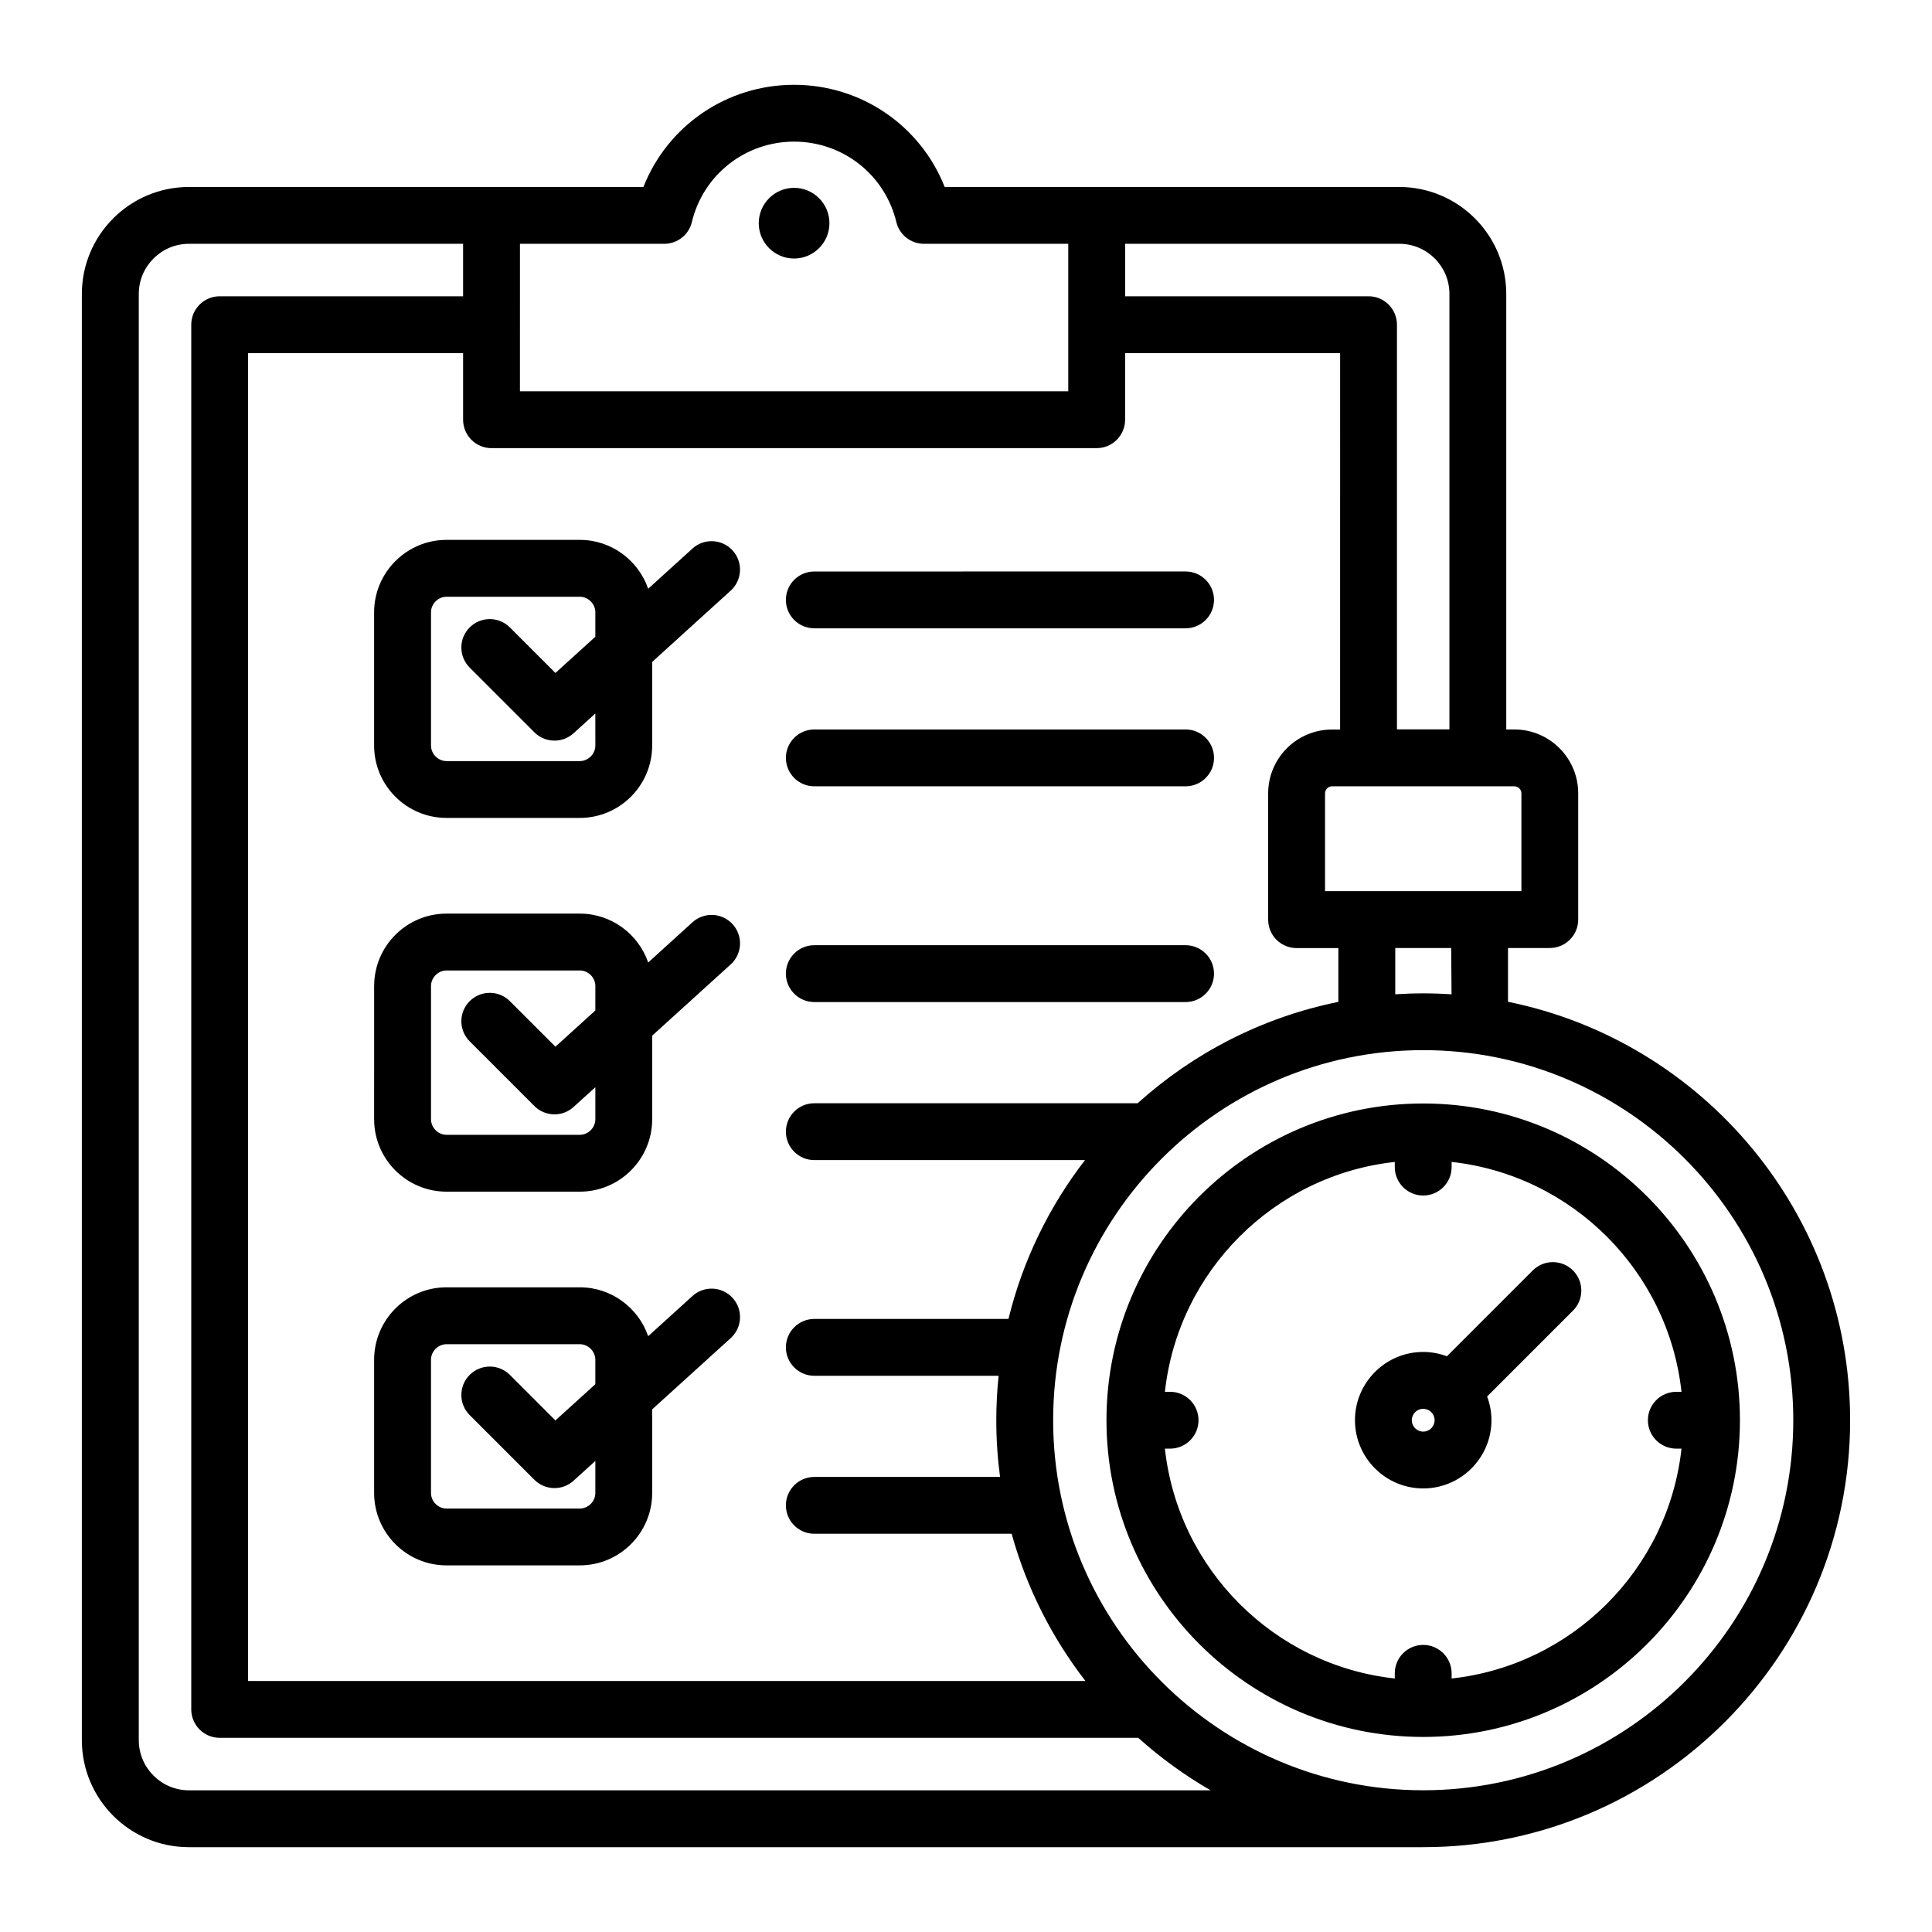 <?xml version="1.0" encoding="UTF-8"?>
<!-- Uploaded to: ICON Repo, www.iconrepo.com, Generator: ICON Repo Mixer Tools -->
<svg fill="#000000" width="800px" height="800px" version="1.1" viewBox="144 144 512 512" xmlns="http://www.w3.org/2000/svg">
 <path d="m352.27 344.85c0-4.16 3.375-7.531 7.531-7.531h98.395c4.16 0 7.531 3.375 7.531 7.531s-3.375 7.531-7.531 7.531h-98.398c-4.156 0.004-7.527-3.371-7.527-7.531zm7.527-34.34h98.395c4.16 0 7.531-3.375 7.531-7.531 0-4.16-3.375-7.531-7.531-7.531l-98.395 0.004c-4.16 0-7.531 3.375-7.531 7.531 0.004 4.156 3.375 7.527 7.531 7.527zm0 99.043h98.395c4.16 0 7.531-3.375 7.531-7.531 0-4.16-3.375-7.531-7.531-7.531h-98.395c-4.16 0-7.531 3.375-7.531 7.531 0.004 4.156 3.375 7.531 7.531 7.531zm-97.461-122.48h35.312c8.398 0 15.535 5.434 18.125 12.957l11.738-10.66c3.082-2.797 7.848-2.566 10.645 0.516 2.797 3.082 2.566 7.848-0.516 10.645l-20.809 18.883v22.156c0 10.578-8.605 19.188-19.188 19.188h-35.312c-10.578 0-19.188-8.605-19.188-19.188v-35.312c0.012-10.574 8.617-19.184 19.191-19.184zm35.316 15.07h-35.312c-2.231 0-4.121 1.883-4.121 4.121v35.312c0 2.234 1.883 4.121 4.121 4.121h35.312c2.234 0 4.121-1.883 4.121-4.121l-0.004-8.488-5.766 5.231c-1.438 1.309-3.254 1.953-5.059 1.953-1.93 0-3.863-0.738-5.328-2.203l-17.145-17.145c-2.945-2.945-2.945-7.711 0-10.652 2.945-2.945 7.711-2.945 10.652 0l12.07 12.07 10.578-9.598v-6.481c-0.004-2.238-1.891-4.121-4.121-4.121zm40.508 86.789c2.797 3.082 2.566 7.848-0.516 10.645l-20.809 18.883v22.156c0 10.578-8.605 19.188-19.188 19.188h-35.312c-10.578 0-19.188-8.605-19.188-19.188l0.004-35.312c0-10.578 8.605-19.188 19.188-19.188h35.312c8.398 0 15.535 5.434 18.125 12.957l11.738-10.66c3.082-2.797 7.848-2.559 10.645 0.52zm-36.391 43.195-5.766 5.231c-1.438 1.309-3.254 1.957-5.059 1.957-1.93 0-3.863-0.738-5.328-2.203l-17.145-17.145c-2.945-2.945-2.945-7.711 0-10.652 2.945-2.938 7.711-2.938 10.652 0l12.07 12.07 10.578-9.598 0.004-6.484c0-2.231-1.883-4.121-4.121-4.121h-35.312c-2.231 0-4.121 1.891-4.121 4.121v35.312c0 2.231 1.883 4.121 4.121 4.121h35.312c2.234 0 4.121-1.883 4.121-4.121v-8.488zm36.391 55.848c2.797 3.082 2.566 7.848-0.516 10.637l-20.809 18.883v22.156c0 10.578-8.605 19.188-19.188 19.188h-35.312c-10.578 0-19.188-8.605-19.188-19.188v-35.312c0-10.578 8.605-19.188 19.188-19.188h35.312c8.398 0 15.535 5.434 18.125 12.957l11.738-10.652c3.086-2.793 7.852-2.566 10.648 0.52zm-36.391 43.195-5.766 5.231c-1.438 1.309-3.254 1.957-5.059 1.957-1.93 0-3.863-0.738-5.328-2.203l-17.145-17.145c-2.945-2.945-2.945-7.711 0-10.652 2.945-2.938 7.711-2.938 10.652 0l12.07 12.07 10.578-9.598v-6.481c0-2.231-1.883-4.121-4.121-4.121h-35.312c-2.231 0-4.121 1.891-4.121 4.121v35.312c0 2.231 1.883 4.121 4.121 4.121h35.312c2.234 0 4.121-1.883 4.121-4.121l0.004-8.492zm52.672-337.39c-5.16 0-9.367 4.207-9.367 9.367 0 5.16 4.207 9.367 9.367 9.367s9.367-4.207 9.367-9.367c0-5.16-4.211-9.367-9.367-9.367zm279.86 326.6c0 62.383-50.754 113.14-113.14 113.14h-327.11c-15.641 0-28.359-12.723-28.359-28.359v-383.25c0-15.641 12.723-28.359 28.359-28.359h120.46c6.398-16.207 22.051-27.078 39.922-27.078s33.523 10.875 39.922 27.078h120.46c15.641 0 28.359 12.723 28.359 28.359v115.4h2.137c9.336 0 16.93 7.594 16.93 16.93v33.457c0 4.16-3.375 7.531-7.531 7.531h-11.074v14.258c51.66 10.453 90.664 56.199 90.664 110.89zm-105.72-125.15h-14.824v12.266c2.449-0.156 4.922-0.246 7.414-0.246 2.519 0 5.016 0.09 7.5 0.258zm16.742-42.852h-48.312c-1.012 0-1.863 0.855-1.863 1.863v25.922h52.039v-25.922c0-1.012-0.852-1.863-1.863-1.863zm-30.496-143.77h-72.66v13.906h64.508c4.16 0 7.531 3.375 7.531 7.531v107.25h13.906v-115.4c0.012-7.324-5.953-13.289-13.285-13.289zm-233.04 39.09h145.31v-39.086h-38.238c-3.481 0-6.508-2.383-7.32-5.766-3.027-12.547-14.168-21.312-27.094-21.312-12.926 0-24.074 8.766-27.094 21.312-0.812 3.387-3.84 5.766-7.32 5.766h-38.238l-0.004 39.086zm-7.531 15.066c-4.16 0-7.531-3.375-7.531-7.531v-17.645h-56.977v351.89h221.9c-8.871-11.469-15.586-24.672-19.551-39.016l-52.297 0.004c-4.16 0-7.531-3.375-7.531-7.531 0-4.16 3.375-7.531 7.531-7.531h49.223c-0.656-4.914-0.996-9.926-0.996-15.016 0-3.984 0.211-7.914 0.613-11.793h-48.84c-4.16 0-7.531-3.375-7.531-7.531 0-4.16 3.375-7.531 7.531-7.531h51.453c3.793-15.527 10.805-29.812 20.285-42.098h-71.738c-4.16 0-7.531-3.375-7.531-7.531s3.375-7.531 7.531-7.531h85.684c14.754-13.297 33.004-22.777 53.195-26.863v-14.258h-11.074c-4.16 0-7.531-3.375-7.531-7.531v-33.457c0-9.336 7.594-16.93 16.93-16.93h2.137l0.004-99.75h-56.98v17.645c0 4.16-3.375 7.531-7.531 7.531h-160.38zm190.55 355.68c-6.875-3.969-13.293-8.637-19.16-13.906h-243.43c-4.16 0-7.531-3.375-7.531-7.531v-366.96c0-4.16 3.375-7.531 7.531-7.531h64.508v-13.906h-72.652c-7.332 0-13.293 5.961-13.293 13.293v383.25c0 7.332 5.961 13.297 13.293 13.297l270.74 0.004zm154.43-98.074c0-54.074-43.992-98.07-98.07-98.07-54.074 0-98.074 43.996-98.074 98.07 0 54.074 43.992 98.07 98.07 98.07 54.074 0 98.074-43.988 98.074-98.07zm-14.137 0c0 46.281-37.656 83.938-83.938 83.938s-83.938-37.656-83.938-83.938 37.656-83.938 83.938-83.938 83.938 37.656 83.938 83.938zm-15.488 7.535h-1.371c-4.16 0-7.531-3.375-7.531-7.531 0-4.16 3.375-7.531 7.531-7.531h1.371c-3.496-31.965-28.949-57.422-60.918-60.918v1.371c0 4.16-3.375 7.531-7.531 7.531s-7.531-3.375-7.531-7.531v-1.371c-31.965 3.496-57.422 28.949-60.918 60.918h1.371c4.16 0 7.531 3.375 7.531 7.531 0 4.16-3.375 7.531-7.531 7.531h-1.371c3.496 31.965 28.949 57.418 60.918 60.914v-1.371c0-4.16 3.375-7.531 7.531-7.531s7.531 3.375 7.531 7.531v1.371c31.969-3.496 57.422-28.949 60.918-60.914zm-28.758-47.223c2.945 2.945 2.945 7.711 0 10.652l-22.75 22.75c0.73 1.961 1.148 4.074 1.148 6.281 0 9.973-8.113 18.086-18.086 18.086-9.973 0-18.086-8.113-18.086-18.086s8.113-18.086 18.086-18.086c2.211 0 4.324 0.418 6.281 1.148l22.75-22.75c2.941-2.934 7.711-2.934 10.656 0.004zm-36.668 39.688c0-1.664-1.355-3.019-3.023-3.019-1.668 0-3.023 1.355-3.023 3.019 0 1.664 1.355 3.023 3.023 3.023 1.668 0 3.023-1.355 3.023-3.023z"/>
</svg>